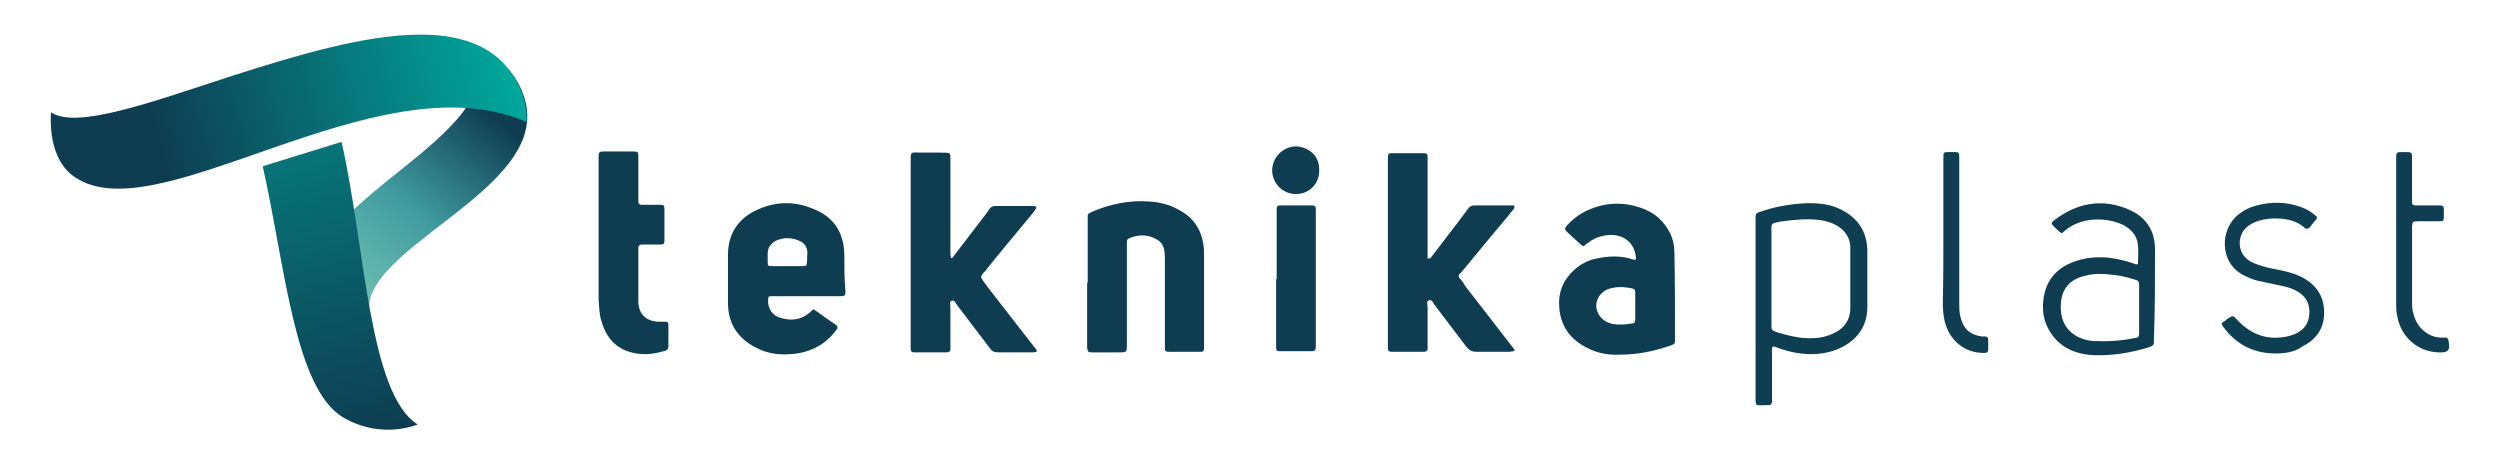 <?xml version="1.0" encoding="utf-8"?>
<!-- Generator: Adobe Illustrator 27.8.1, SVG Export Plug-In . SVG Version: 6.00 Build 0)  -->
<svg version="1.1" xmlns="http://www.w3.org/2000/svg" xmlns:xlink="http://www.w3.org/1999/xlink" x="0px" y="0px"
	 viewBox="0 0 440.6 82.8" style="enable-background:new 0 0 440.6 82.8;" xml:space="preserve">
<style type="text/css">
	.st0{opacity:0.729;}
	
		.st1{clip-path:url(#SVGID_00000067196924927336040810000004597698797194367618_);fill:url(#SVGID_00000065075776436720060970000004224926770801615511_);}
	
		.st2{clip-path:url(#SVGID_00000070101352344199016960000016610733368260150156_);fill:url(#SVGID_00000105409355260636820440000017200068443282150797_);}
	
		.st3{clip-path:url(#SVGID_00000144336514451531702960000013031829834201517478_);fill:url(#SVGID_00000146473990731737235410000017663455495833383612_);}
	.st4{fill-rule:evenodd;clip-rule:evenodd;fill:#0E3D52;}
	.st5{fill-rule:evenodd;clip-rule:evenodd;fill:#0D3E52;}
	.st6{fill-rule:evenodd;clip-rule:evenodd;fill:#0F3E53;}
	.st7{fill-rule:evenodd;clip-rule:evenodd;fill:#0F3E52;}
	.st8{fill:#0E3D52;}
	.st9{fill:#0D3E52;}
</style>
<g id="Layer_6_xA0_Image_1_" class="st0">
</g>
<g id="Background_xA0_Image_1_">
</g>
<g id="Layer_0_copy_xA0_Image_5_">
</g>
<g id="Layer_0_copy_xA0_Image_3_">
</g>
<g id="Layer_0_copy_xA0_Image_1_">
</g>
<g id="Muradiye_Mah.Sanayi_Cad._No:32_45140__x2F__Yunusemre__x2F__Manisa__x2F__TÜR_1_">
</g>
<g id="Boyut_:_25x18x8_x2C_5">
</g>
<g id="logo_1_">
	<g id="Layer_2_xA0_Image_1_">
	</g>
	<g id="Layer_3_xA0_Image_1_">
		<g>
			<g>
				<g>
					<defs>
						<path id="SVGID_1_" d="M55.9,51c1.4,5.5,9.6,5.7,9.6,5.7c-5.1-12.4,32.3-22.8,26.9-39.5C90.1,10,84,8.7,84,8.7
							C89.9,24.6,51.9,35.3,55.9,51"/>
					</defs>
					<clipPath id="SVGID_00000140007638575952717010000005406829556685596054_">
						<use xlink:href="#SVGID_1_"  style="overflow:visible;"/>
					</clipPath>
					
						<linearGradient id="SVGID_00000071556579983193800770000009161728437335675327_" gradientUnits="userSpaceOnUse" x1="-417.368" y1="767.617" x2="-416.449" y2="767.617" gradientTransform="matrix(33.713 -40.715 40.715 33.713 -17128.207 -42815.207)">
						<stop  offset="0" style="stop-color:#84CEBB"/>
						<stop  offset="0.551" style="stop-color:#409C9F"/>
						<stop  offset="1" style="stop-color:#0E3D52"/>
					</linearGradient>
					
						<polygon style="clip-path:url(#SVGID_00000140007638575952717010000005406829556685596054_);fill:url(#SVGID_00000071556579983193800770000009161728437335675327_);" points="
						79.2,79.3 121.4,28.2 70.6,-13.8 28.3,37.2 					"/>
				</g>
				<g>
					<defs>
						<path id="SVGID_00000005264443148941915550000009365959080189399449_" d="M74.1,6.1c-9.8,0-22,3.7-33.3,7.3
							c-14.4,4.7-27.3,9.4-31.8,6.4c0,0-0.8,7.3,3.5,10.9c7.1,5.8,20.5,0.6,35.5-4.6c15-5.2,31.5-10.4,44.8-4.6
							c0,0,0.6-5.6-4.3-10.6C85.1,7.5,80.1,6.1,74.1,6.1C74.1,6.1,74.1,6.1,74.1,6.1"/>
					</defs>
					<clipPath id="SVGID_00000047748185204101086520000007205447600981226881_">
						<use xlink:href="#SVGID_00000005264443148941915550000009365959080189399449_"  style="overflow:visible;"/>
					</clipPath>
					
						<linearGradient id="SVGID_00000110451088169833884220000007232192900915690938_" gradientUnits="userSpaceOnUse" x1="-423.828" y1="776.857" x2="-422.909" y2="776.857" gradientTransform="matrix(68.203 -18.554 -18.554 -68.203 43348.434 45147.902)">
						<stop  offset="0" style="stop-color:#0E3D52"/>
						<stop  offset="1" style="stop-color:#00A99D"/>
					</linearGradient>
					
						<polygon style="clip-path:url(#SVGID_00000047748185204101086520000007205447600981226881_);fill:url(#SVGID_00000110451088169833884220000007232192900915690938_);" points="
						0.5,8.2 87.7,-15.5 101.3,34.5 14.1,58.2 					"/>
				</g>
				<g>
					<defs>
						<path id="SVGID_00000031185066389433372740000013128147598632178080_" d="M46.3,29.3c4,17.7,5.6,39.5,14.4,44.4
							c6.8,3.8,12.9,1.1,12.9,1.1c-8.6-5.4-9.2-31.2-13.4-49.8L46.3,29.3z"/>
					</defs>
					<clipPath id="SVGID_00000067218361846975710290000017723429968668183223_">
						<use xlink:href="#SVGID_00000031185066389433372740000013128147598632178080_"  style="overflow:visible;"/>
					</clipPath>
					
						<linearGradient id="SVGID_00000000937136127907968320000010185709114056998073_" gradientUnits="userSpaceOnUse" x1="-427.036" y1="774.654" x2="-426.118" y2="774.654" gradientTransform="matrix(-26.248 -105.526 105.526 -26.248 -92888.445 -24653.572)">
						<stop  offset="0" style="stop-color:#0E3D52"/>
						<stop  offset="1" style="stop-color:#00A99D"/>
					</linearGradient>
					
						<polygon style="clip-path:url(#SVGID_00000067218361846975710290000017723429968668183223_);fill:url(#SVGID_00000000937136127907968320000010185709114056998073_);" points="
						85.9,74.4 72,18.6 34,28.1 47.9,83.9 					"/>
				</g>
				<g>
					<path class="st4" d="M252.1,45.5c1.6-2.1,3.3-4.3,4.9-6.4c0.6-0.8,1.2-1.6,1.8-2.4c0.2-0.3,0.6-0.5,1-0.5c2.3,0,4.6,0,6.8,0
						c0.1,0,0.3,0,0.3,0.2c0,0.1,0,0.3-0.1,0.4c-1.1,1.4-2.2,2.7-3.4,4.1c-1.9,2.3-3.8,4.6-5.7,6.9c-0.1,0.1-0.2,0.3-0.4,0.4
						c-0.3,0.3-0.3,0.6,0,0.9c0.4,0.4,0.7,0.9,1,1.4c2.6,3.4,5.3,6.8,7.9,10.2c0.2,0.3,0.5,0.6,0.7,0.9c0.1,0.1,0,0.3-0.2,0.3
						c-0.2,0-0.5,0.1-0.7,0.1c-1.9,0-3.9,0-5.8,0c-0.7,0-1.2-0.2-1.7-0.8c-1.9-2.5-3.8-5-5.7-7.5c-0.2-0.3-0.4-0.9-0.9-0.8
						c-0.6,0.2-0.3,0.8-0.3,1.2c0,2.1,0,4.3,0,6.4c0,0.3,0,0.7,0,1c0,0.3-0.2,0.4-0.5,0.5c-0.1,0-0.2,0-0.3,0c-1.8,0-3.6,0-5.4,0
						c-0.6,0-0.8-0.1-0.8-0.7c0-0.3,0-0.7,0-1c0-10.6,0-21.2,0-31.7c0-1.8-0.1-1.6,1.6-1.6c1.6,0,3.1,0,4.7,0c0.6,0,0.7,0.1,0.7,0.7
						c0,0.4,0,0.8,0,1.1c0,5.1,0,10.2,0,15.4c0,0.5,0,0.9,0,1.4C252,45.5,252.1,45.5,252.1,45.5"/>
					<path class="st4" d="M167.8,45.5c1.6-2.1,3.3-4.3,4.9-6.4c0.6-0.8,1.2-1.5,1.7-2.3c0.3-0.4,0.6-0.5,1.1-0.5c2.2,0,4.5,0,6.7,0
						c0.1,0,0.3,0,0.4,0.2c0.1,0.1,0,0.3-0.1,0.4c-0.2,0.3-0.4,0.5-0.6,0.8c-2.8,3.4-5.6,6.7-8.3,10.1c-0.1,0.1-0.2,0.2-0.3,0.3
						c-0.5,0.7-0.5,0.7-0.1,1.3c0.4,0.5,0.7,1,1.1,1.5c2.6,3.3,5.1,6.6,7.7,9.9c0.2,0.3,0.5,0.6,0.7,0.9c0.1,0.2,0,0.3-0.1,0.3
						c-0.1,0-0.3,0.1-0.4,0.1c-2.1,0-4.2,0-6.3,0c-0.7,0-1.1-0.2-1.5-0.8c-1.9-2.5-3.8-5-5.7-7.5c-0.3-0.3-0.4-1-1-0.8
						c-0.4,0.2-0.2,0.8-0.2,1.2c0,2.1,0,4.3,0,6.4c0,0.3,0,0.7,0,1c0,0.3-0.2,0.4-0.5,0.5c-0.1,0-0.2,0-0.3,0c-1.8,0-3.6,0-5.4,0
						c-0.7,0-0.8-0.1-0.8-0.8c0-0.3,0-0.6,0-0.9V28.5c0-1.7-0.1-1.7,1.6-1.6c1.3,0,2.7,0,4,0c1.5,0,1.4,0,1.4,1.4c0,1,0,2.1,0,3.1
						c0,4.3,0,8.5,0,12.8c0,0.4,0,0.8,0.1,1.2C167.6,45.4,167.7,45.5,167.8,45.5"/>
					<path class="st4" d="M191.7,49.8V39.2c0-0.4,0-0.8,0-1.1c0-0.3,0.1-0.5,0.4-0.6c0.3-0.1,0.6-0.3,0.9-0.4c3-1.2,6.1-1.8,9.3-1.6
						c1.9,0.1,3.7,0.5,5.3,1.4c2.6,1.3,4.1,3.4,4.5,6.3c0.1,0.6,0.1,1.2,0.1,1.8c0,5.3,0,10.5,0,15.8c0,0.1,0,0.3,0,0.4
						c0,0.7-0.1,0.8-0.7,0.8c-1.8,0-3.6,0-5.4,0c-0.7,0-0.8-0.1-0.8-0.7c0-0.4,0-0.8,0-1.1c0-4.8,0-9.6,0-14.4c0-0.5,0-1-0.1-1.6
						c-0.1-1-0.7-1.7-1.5-2.1c-1.5-0.8-3.1-0.8-4.7-0.1c-0.3,0.1-0.4,0.3-0.4,0.7v1c0,5.6,0,11.2,0,16.8c0,1.6,0.1,1.6-1.5,1.6
						c-1.6,0-3.1,0-4.7,0c-0.6,0-0.7-0.1-0.8-0.8c0-0.3,0-0.7,0-1V49.8z"/>
					<path class="st4" d="M112.5,48.6c0,1.2,0,2.5,0,3.7c0,0.3,0,0.7,0,1c0.1,2.1,1.4,3.3,3.5,3.4c0.4,0,0.9,0,1.3,0
						c0.3,0,0.5,0.1,0.5,0.5c0,1.3,0,2.6,0,3.8c0,0.4-0.1,0.6-0.5,0.8c-1.7,0.5-3.3,0.8-5.1,0.5c-3.3-0.5-5.3-2.5-6.2-5.7
						c-0.4-1.2-0.4-2.5-0.5-3.8c0-8.3,0-16.5,0-24.8c0-0.2,0-0.4,0-0.6c0-0.5,0.2-0.7,0.7-0.7c1.9,0,3.7,0,5.6,0
						c0.5,0,0.7,0.1,0.7,0.7c0,2.3,0,4.7,0,7c0,1.9-0.2,1.7,1.8,1.7c0.7,0,1.4,0,2.1,0c0.5,0,0.7,0.1,0.7,0.7c0,1.9,0,3.7,0,5.6
						c0,0.5-0.1,0.7-0.7,0.7c-1.1,0-2.2,0-3.3,0c-0.4,0-0.6,0.2-0.6,0.6C112.5,45.4,112.5,47,112.5,48.6L112.5,48.6z"/>
					<path class="st4" d="M225,49.2c0-3.8,0-7.6,0-11.4c0-0.4,0-0.8,0-1.1c0-0.3,0.2-0.4,0.4-0.5c0.1,0,0.2,0,0.3,0
						c1.8,0,3.6,0,5.4,0c0.7,0,0.8,0.1,0.8,0.8c0,0.2,0,0.5,0,0.7c0,7.5,0,15.1,0,22.6c0,1.7,0.1,1.6-1.6,1.6c-1.5,0-3,0-4.6,0
						c-0.7,0-0.8-0.1-0.8-0.8c0-2.6,0-5.2,0-7.8V49.2z"/>
					<path class="st5" d="M401.1,62.3c-3.8,0-6.9-1.5-9.2-4.6c-0.5-0.7-0.5-0.7,0.3-1.2c0.1-0.1,0.2-0.1,0.2-0.2
						c1.2-0.7,1-0.9,2,0.2c2.5,2.6,5.5,3.6,9.1,2.7c0.3-0.1,0.6-0.2,0.9-0.3c1.6-0.7,2.5-1.8,2.6-3.6c0.1-1.8-0.6-3.1-2.2-4
						c-0.9-0.5-1.9-0.8-3-1c-1.3-0.3-2.5-0.5-3.8-0.8c-0.9-0.2-1.8-0.6-2.6-1c-4.4-2.3-4.1-8.2-0.9-10.7c0.9-0.7,1.8-1.2,2.9-1.5
						c2.8-0.8,5.6-0.8,8.4,0.3c0.8,0.3,1.6,0.8,2.3,1.4c0.3,0.2,0.3,0.4,0.1,0.7c-0.2,0.2-0.4,0.4-0.6,0.7c-0.3,0.3-0.5,0.8-0.9,0.9
						c-0.5,0.1-0.7-0.4-1.1-0.6c-0.7-0.5-1.5-0.8-2.4-1c-1.7-0.3-3.4-0.3-5.1,0.2c-0.6,0.2-1.1,0.4-1.7,0.8
						c-2.1,1.3-2.4,4.8,0.1,6.3c1,0.6,2.2,0.9,3.3,1.2c1,0.2,2,0.4,2.9,0.6c1.2,0.3,2.5,0.7,3.6,1.4c2.3,1.4,3.4,3.5,3.3,6.2
						c-0.1,2.7-1.5,4.5-3.9,5.7C404.5,62,402.8,62.3,401.1,62.3"/>
					<path class="st6" d="M422.3,40.9c0-4.3,0-8.5,0-12.8c0-1.3,0-1.3,1.2-1.3c1.7,0,1.6-0.1,1.6,1.6c0,2.1,0,4.3,0,6.4
						c0,0.3,0,0.7,0,1c0,0.2,0.2,0.3,0.4,0.4c0.3,0,0.7,0,1,0c1.2,0,2.4,0,3.6,0c0.4,0,0.6,0.2,0.6,0.6c0,0.5,0,1,0,1.6
						c0,0.5-0.2,0.6-0.7,0.6c-0.8,0-1.6,0-2.4,0c-0.5,0-1,0-1.6,0c-0.8,0-0.8,0.1-0.9,0.9c0,0.1,0,0.3,0,0.4c0,4.3,0,8.6,0,13
						c0,0.6,0,1.2,0.2,1.8c0.6,2.9,3,4.5,5.2,4.4c0.2,0,0.4,0,0.6,0c0.2,0,0.3,0.2,0.4,0.4c0.4,1.9,0,2.3-1.9,2.2
						c-3.6-0.2-6.4-2.7-7.1-6.3c-0.2-0.8-0.2-1.7-0.2-2.5C422.3,49.2,422.3,45.1,422.3,40.9"/>
					<path class="st6" d="M342.5,41V28.5c0-0.2,0-0.4,0-0.6c0-1.1,0-1.1,1.1-1.1c1.9,0,1.7-0.2,1.7,1.8c0,8.3,0,16.6,0,24.9
						c0,0.8,0,1.5,0.2,2.3c0.5,2.1,1.6,3.2,3.8,3.5c0.2,0,0.4,0,0.6,0c0.3,0,0.5,0.2,0.5,0.5c0,0.6,0,1.2,0,1.9
						c0,0.3-0.2,0.5-0.6,0.5c-3.5,0.1-6.3-2.2-7.1-5.7c-0.2-1-0.3-2-0.3-3C342.5,49.4,342.5,45.2,342.5,41"/>
					<path class="st7" d="M228.4,34.2c-2.3,0-4.1-1.8-4.2-4.1c0-2.3,1.8-4.2,4.1-4.3c1.8,0,4.2,1.2,4.2,4.1
						C232.6,32.3,230.8,34.2,228.4,34.2"/>
					<path class="st8" d="M148.8,44.8c-0.1-3.9-1.9-6.6-5.5-8c-3.3-1.4-6.7-1.3-9.9,0.2c-3.3,1.5-5.1,4.2-5.1,7.9c0,2.8,0,5.7,0,8.5
						c0,3.7,1.8,6.3,5,7.9c1.9,1,4,1.3,6.1,1.1c2-0.1,3.8-0.7,5.5-1.8c1-0.7,1.9-1.6,2.6-2.6c0.2-0.3,0.1-0.5-0.1-0.7
						c-1.4-0.9-2.7-1.9-4-2.8c-0.2,0.1-0.3,0.2-0.4,0.3c-0.1,0.1-0.2,0.2-0.3,0.3c-1.7,1.4-3.5,1.5-5.5,0.8c-1.4-0.6-2-1.9-1.8-3.4
						c0-0.2,0.2-0.3,0.4-0.3c0.3,0,0.6,0,0.9,0c2.1,0,4.2,0,6.3,0c1.7,0,3.4,0,5.1,0c0.8,0,0.9-0.1,0.9-0.9
						C148.8,49.1,148.8,46.9,148.8,44.8 M142.2,46.3c0,0.5-0.1,0.6-0.7,0.6c-0.9,0-1.9,0-2.8,0c-0.9,0-1.8,0-2.7,0
						c-0.6,0-0.7-0.1-0.7-0.6c0-0.6,0-1.1,0-1.7c0-0.9,0.5-1.6,1.3-2.1c1.4-0.7,2.9-0.7,4.4,0c0.9,0.4,1.3,1.2,1.3,2.2
						C142.2,45.3,142.3,45.8,142.2,46.3"/>
					<path class="st8" d="M295.1,44.5c0-2.4-1-4.4-2.7-6c-0.7-0.7-1.6-1.2-2.5-1.6c-3.7-1.5-7.3-1.3-10.8,0.5
						c-1.1,0.6-2.1,1.4-2.9,2.3c-0.5,0.6-0.5,0.7,0,1.2c0.8,0.7,1.6,1.5,2.4,2.2c0.1,0.1,0.3,0.2,0.5,0.3c0.3-0.3,0.6-0.5,0.9-0.7
						c1.2-0.9,2.6-1.3,4.1-1.3c2.3,0.1,3.9,1.5,4.2,3.8c0.1,0.6-0.1,0.7-0.6,0.5c-2.1-0.7-4.3-0.6-6.5-0.1c-1.4,0.3-2.7,1-3.7,1.9
						c-2,1.8-2.9,4-2.7,6.6c0.2,3.3,1.9,5.7,4.9,7.2c1.9,1,3.9,1.3,5.9,1.2c3,0,5.9-0.6,8.8-1.6c0.8-0.3,0.8-0.3,0.8-1.1
						C295.2,54.7,295.2,49.6,295.1,44.5 M288.2,54c0,0.8,0,1.5,0,2.3c0,0.4-0.1,0.7-0.5,0.7c-1.2,0.2-2.3,0.3-3.5,0.1
						c-1.2-0.3-2.1-0.9-2.6-2c-0.6-1.3-0.2-2.8,1-3.7c0.5-0.4,1.2-0.6,1.8-0.7c1-0.2,2.1-0.1,3.1,0.1c0.6,0.1,0.7,0.3,0.7,0.9
						C288.2,52.5,288.2,53.2,288.2,54L288.2,54z"/>
					<path class="st9" d="M324.4,36.9c-1.8-0.9-3.7-1.1-5.7-1.1c-2.7,0.1-5.3,0.5-7.8,1.3c-1.6,0.5-1.5,0.4-1.5,1.9
						c0,10.3,0,20.6,0,30.9c0,1.6-0.1,1.6,1.6,1.5c0.3,0,0.6,0,0.8,0c0.3,0,0.4-0.2,0.5-0.5c0-0.3,0-0.7,0-1c0-2.5,0-4.9,0-7.4
						c0-0.5-0.1-0.9,0.1-1.4c0.5-0.1,0.8,0.2,1.2,0.3c2,0.7,4.1,1.1,6.3,1c1.7-0.1,3.4-0.5,4.9-1.3c2.8-1.5,4.3-3.9,4.3-7
						c0-3.3,0-6.6,0-10C329,40.7,327.4,38.4,324.4,36.9 M322.8,58.9c-1.8,0.8-3.7,0.8-5.6,0.6c-1.3-0.2-2.6-0.5-3.9-0.9
						c-1.1-0.4-1.1-0.4-1.1-1.5c0-2.8,0-5.6,0-8.4c0-2.6,0-5.2,0-7.8c0-0.3,0-0.7,0-1c0-0.3,0.2-0.5,0.5-0.6c0.5-0.1,1-0.3,1.5-0.3
						c2.2-0.3,4.4-0.5,6.7-0.2c1.1,0.2,2.2,0.5,3.2,1.2c1.2,0.8,1.9,2,2,3.4c0,0.4,0,0.9,0,1.3v8.8c0,0.1,0,0.3,0,0.4
						C326.2,56.4,325,58,322.8,58.9"/>
					<path class="st8" d="M379.8,44c0-3.4-1.6-5.8-4.7-7.1c-4.2-1.8-8.4-1.3-12.2,1.3c-1.9,1.3-1.5,1.1-0.2,2.4
						c0.2,0.2,0.4,0.4,0.7,0.5c0.5-0.4,0.9-0.8,1.4-1.1c1.8-1.1,3.7-1.4,5.7-1.3c1.3,0.1,2.6,0.4,3.8,1c1.4,0.8,2.4,1.9,2.5,3.6
						c0.1,1.1,0,2.2,0,3.2c-0.1,0-0.2,0.1-0.2,0.1c-0.2,0-0.5-0.1-0.7-0.2c-1.4-0.5-2.9-0.8-4.4-1c-2.5-0.2-4.8,0.1-7.1,1.2
						c-2,1-3.4,2.6-4,4.8c-0.5,1.9-0.5,3.9,0.2,5.7c0.7,1.7,1.8,3.1,3.4,4.1c1.5,0.9,3.2,1.3,5,1.4c3.3,0.1,6.5-0.4,9.7-1.4
						c0.2-0.1,0.4-0.1,0.5-0.2c0.2-0.1,0.4-0.3,0.4-0.5c0-0.2,0-0.4,0-0.6C379.8,54.7,379.8,49.3,379.8,44 M377,58.6
						c0,0.8-0.1,0.9-0.9,1c-2.4,0.5-4.8,0.6-7.2,0.5c-0.3,0-0.6-0.1-0.8-0.1c-2.6-0.5-5.1-2.3-4.9-6.3c0.1-2.8,1.6-4.5,4.3-5.1
						c1.5-0.4,3-0.4,4.5-0.2c1.4,0.1,2.7,0.4,4,0.8c1,0.3,1,0.3,1,1.4c0,1.3,0,2.7,0,4C377,55.8,377,57.2,377,58.6"/>
				</g>
			</g>
		</g>
	</g>
</g>
<g id="Arttırılabilir__x0D_Çekmece">
</g>
<g id="Layer_7_xA0_Image_1_">
</g>
<g id="Çok_Bölmeli__x0D_Aparatlar">
</g>
</svg>
